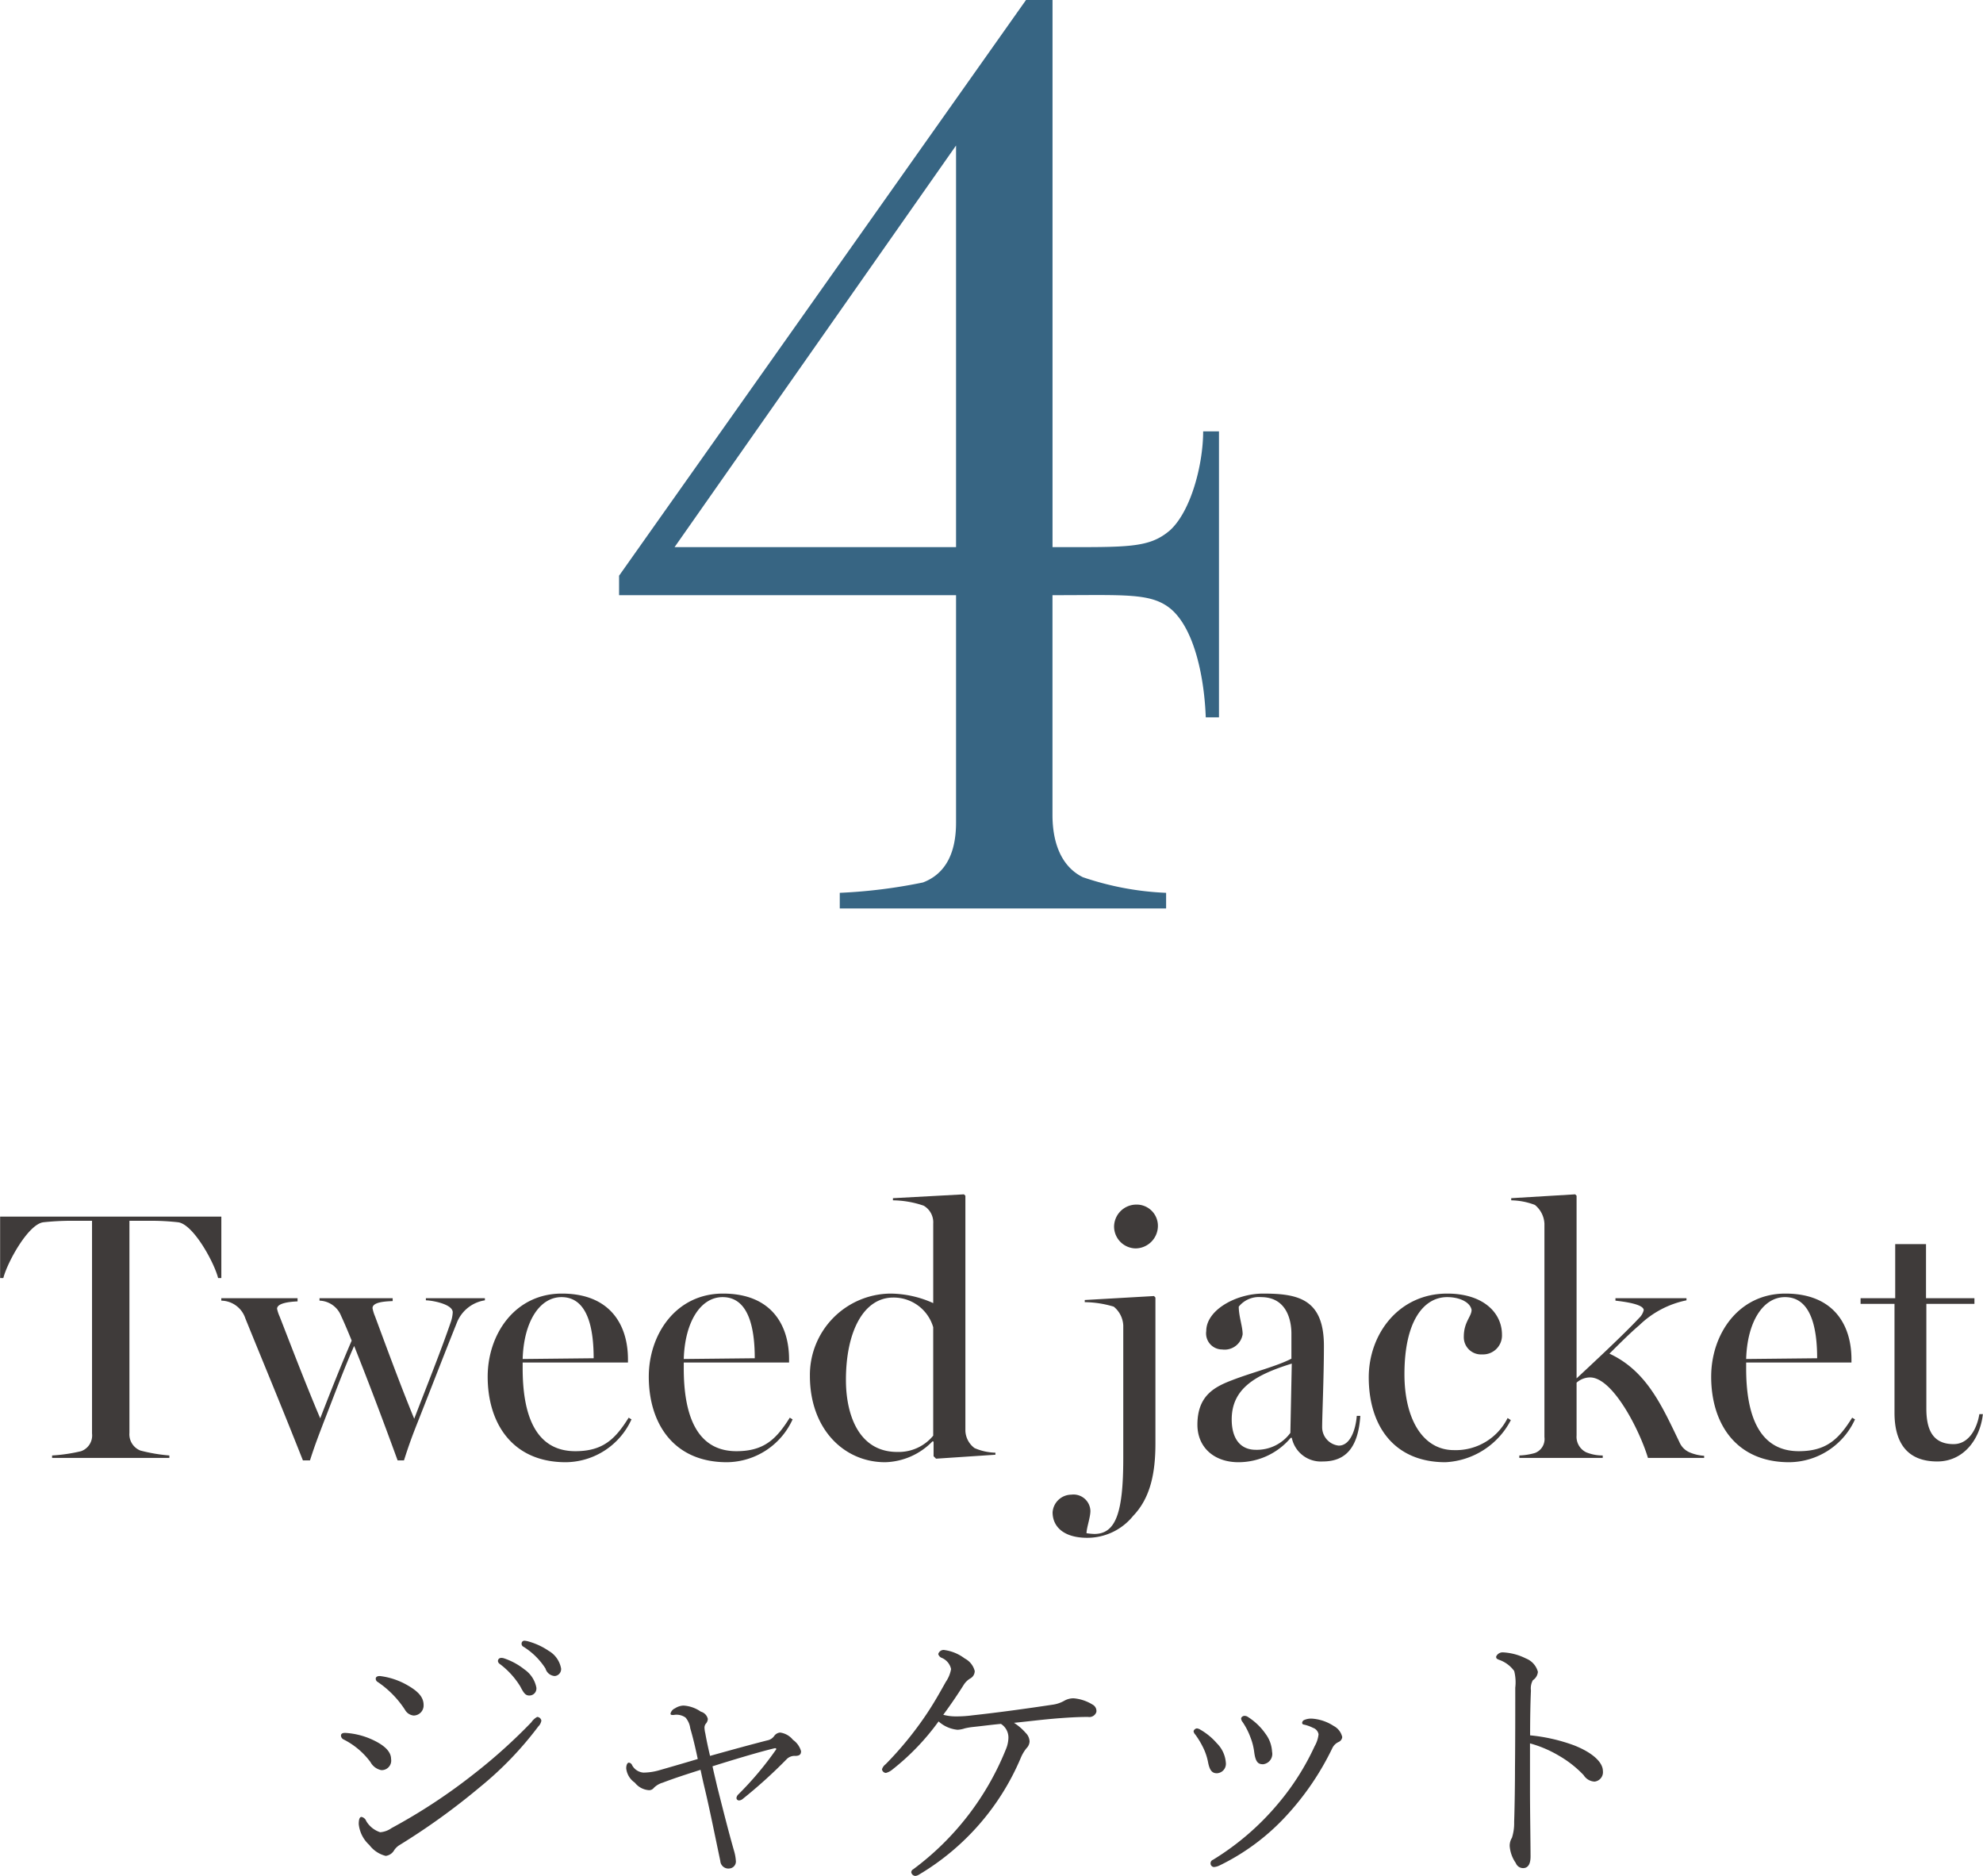 <svg id="lnav04.svg" xmlns="http://www.w3.org/2000/svg" width="185.219" height="175.22" viewBox="0 0 185.219 175.22">
  <defs>
    <style>
      .cls-1 {
        fill: #376583;
      }

      .cls-1, .cls-2 {
        fill-rule: evenodd;
      }

      .cls-2 {
        fill: #3f3b3a;
      }
    </style>
  </defs>
  <path id="_4" data-name="4" class="cls-1" d="M275.142,2374.73H273.66c0,3.04-1.11,7.41-3.086,9.23-1.974,1.7-3.949,1.58-10.984,1.58v-51.11h-2.469l-38.016,53.78v1.82h31.474v21.24c0,2.67-.864,4.74-3.086,5.59a48.9,48.9,0,0,1-7.775.97v1.46H270.2v-1.46a27.479,27.479,0,0,1-7.775-1.46c-1.976-.97-2.839-3.15-2.839-5.82v-20.52c6.912,0,9.257-.24,11.108,1.33,2.222,1.95,3.086,6.56,3.209,10.08h1.235v-26.71Zm-50.853,10.81,26.29-37.51v37.51h-26.29Z" transform="translate(-161.281 -2334.44)"/>
  <path id="Tweed_jacket_ジャケット" data-name="Tweed jacket ジャケット" class="cls-2" d="M166.144,2470.61H177.1v-0.23a15.573,15.573,0,0,1-2.707-.46,1.636,1.636,0,0,1-1.023-1.65v-19.81h1.881a22.745,22.745,0,0,1,2.674.14c1.419,0.19,3.366,3.76,3.729,5.21h0.3v-5.74H161.292v5.74h0.3c0.364-1.45,2.311-5.02,3.73-5.21a24.779,24.779,0,0,1,2.673-.14h1.882v19.87a1.558,1.558,0,0,1-1.023,1.65,15.37,15.37,0,0,1-2.707.4v0.23Zm23.43,0.23h0.66c0.463-1.45.826-2.37,1.255-3.5,0.957-2.44,1.914-5.05,2.871-7.19,1.287,3.23,2.607,6.7,4.06,10.69h0.594c0.462-1.45.792-2.34,1.254-3.5,1.485-3.76,2.277-5.84,3.73-9.47a3.367,3.367,0,0,1,2.574-1.98v-0.2H201.06v0.2c0.5,0,2.508.33,2.508,1.12a3.243,3.243,0,0,1-.165.86c-0.924,2.71-2.112,5.64-3.432,9.08-1.353-3.27-3.036-7.89-3.663-9.57a3.631,3.631,0,0,1-.232-0.76c0-.56,1.123-0.63,1.882-0.66v-0.27h-6.833v0.23a2.247,2.247,0,0,1,2.014,1.42c0.264,0.56.66,1.49,0.99,2.31-1.023,2.38-1.914,4.62-2.938,7.26-1.484-3.49-3.135-7.85-3.8-9.53a3.478,3.478,0,0,1-.231-0.7c0-.53,1.155-0.66,1.914-0.69v-0.3H181.95v0.23a2.408,2.408,0,0,1,2.245,1.65C186.043,2462.13,187.231,2464.93,189.574,2470.84Zm24.552,0.17a6.81,6.81,0,0,0,6.139-4l-0.264-.16c-1.254,2.01-2.409,3.13-4.984,3.13-3.762,0-4.917-3.46-4.917-7.72v-0.56h9.835v-0.3c0-3.2-1.65-6.14-6.172-6.14-4.389,0-6.931,3.8-6.931,7.76C206.832,2467.38,209.143,2471.01,214.126,2471.01Zm-4.026-9.64c0.1-3.43,1.551-5.78,3.63-5.78,2.508,0,3,3.07,3,5.71Zm19.074,9.64a6.81,6.81,0,0,0,6.139-4l-0.264-.16c-1.255,2.01-2.409,3.13-4.984,3.13-3.762,0-4.918-3.46-4.918-7.72v-0.56h9.836v-0.3c0-3.2-1.65-6.14-6.172-6.14-4.39,0-6.931,3.8-6.931,7.76C221.88,2467.38,224.19,2471.01,229.174,2471.01Zm-4.027-9.64c0.1-3.43,1.552-5.78,3.631-5.78,2.508,0,3,3.07,3,5.71Zm18.811,9.64a6.383,6.383,0,0,0,4.422-1.95l0.1,0.03v1.36l0.231,0.23,5.545-.37v-0.19a5.179,5.179,0,0,1-1.947-.43,2.111,2.111,0,0,1-.858-1.62v-21.95l-0.132-.13-6.634.36v0.2a9.1,9.1,0,0,1,2.871.5,1.8,1.8,0,0,1,.891,1.68v7.42a9.869,9.869,0,0,0-3.993-.89,7.6,7.6,0,0,0-7.525,7.69C236.928,2467.9,240.1,2471.01,243.958,2471.01Zm1.122-.96c-3.564,0-4.786-3.43-4.786-6.73,0-4.52,1.65-7.69,4.423-7.69a3.852,3.852,0,0,1,3.729,2.77v10.13A4.17,4.17,0,0,1,245.08,2470.05Zm17.752,8.02a5.5,5.5,0,0,0,4.291-2.05c1.617-1.68,2.079-4.02,2.079-6.76v-13.63l-0.132-.14-6.469.37v0.2a9.731,9.731,0,0,1,2.706.42,2.411,2.411,0,0,1,.891,1.75v12.41c0,5.09-.693,7.07-2.706,7.07a5.944,5.944,0,0,1-.726-0.07c0-.49.363-1.48,0.363-2.08a1.579,1.579,0,0,0-1.782-1.52,1.771,1.771,0,0,0-1.75,1.65C259.6,2477.05,260.653,2478.07,262.832,2478.07Zm4.522-27.03a2.107,2.107,0,0,0,2.079-2.15,1.981,1.981,0,0,0-2.079-1.94,2.075,2.075,0,0,0-2.014,2.08A2.047,2.047,0,0,0,267.354,2451.04Zm9.6,19.97a6.374,6.374,0,0,0,4.885-2.28h0.1a2.771,2.771,0,0,0,2.9,2.21c2.047,0,3.3-1.19,3.5-4.26h-0.33c-0.1,1.26-.595,2.78-1.684,2.78a1.735,1.735,0,0,1-1.551-1.69c0-1.09.165-4.72,0.165-7.62,0-4.39-2.409-4.89-5.677-4.89-2.508,0-5.313,1.52-5.313,3.5a1.5,1.5,0,0,0,1.485,1.72,1.705,1.705,0,0,0,1.914-1.42c0-.73-0.363-1.68-0.363-2.58a2.414,2.414,0,0,1,2.079-.89c2.74,0,2.839,2.81,2.839,3.4v2.35c-1.386.72-3.664,1.28-5.545,2.01-1.651.63-3.235,1.45-3.235,4.16C273.127,2469.62,274.679,2471.01,276.956,2471.01Zm1.617-1.16c-1.419,0-2.244-1.02-2.244-2.84,0-2.93,2.31-4.19,5.61-5.21l-0.131,6.47A3.881,3.881,0,0,1,278.573,2469.85Zm17.721,1.16a7.287,7.287,0,0,0,6.106-3.93l-0.3-.2a5.4,5.4,0,0,1-5.017,3c-2.9,0-4.62-2.9-4.62-7.09,0-4.99,1.815-7.2,3.993-7.2,1.156,0,2.145.47,2.278,1.19,0,0.63-.726,1.12-0.726,2.51a1.606,1.606,0,0,0,1.716,1.65,1.768,1.768,0,0,0,1.848-1.85c0-2.01-1.716-3.83-5.116-3.83-4.521,0-7.327,3.77-7.327,7.83C289.132,2467.64,291.509,2471.01,296.294,2471.01Zm6.9-.4h7.789v-0.23a4.021,4.021,0,0,1-1.551-.3,1.612,1.612,0,0,1-.891-1.58v-4.92a1.915,1.915,0,0,1,1.254-.49c2.146,0,4.654,4.98,5.413,7.52h5.248v-0.2a4.171,4.171,0,0,1-1.287-.29,1.812,1.812,0,0,1-1.023-.99c-1.618-3.34-3.037-6.64-6.536-8.26,1.09-1.08,1.915-1.91,2.806-2.67a8.869,8.869,0,0,1,4.39-2.31v-0.2h-6.635v0.23c0.859,0.1,2.641.33,2.641,0.89a1.5,1.5,0,0,1-.429.73c-1.386,1.49-4.357,4.26-5.842,5.64v-17.06l-0.132-.13-5.974.36v0.2a6.456,6.456,0,0,1,2.212.43,2.4,2.4,0,0,1,.891,1.75v19.93a1.389,1.389,0,0,1-.891,1.49,6.051,6.051,0,0,1-1.453.23v0.23Zm25.213,0.4a6.81,6.81,0,0,0,6.139-4l-0.264-.16c-1.255,2.01-2.409,3.13-4.984,3.13-3.762,0-4.918-3.46-4.918-7.72v-0.56h9.836v-0.3c0-3.2-1.65-6.14-6.172-6.14-4.39,0-6.931,3.8-6.931,7.76C321.109,2467.38,323.419,2471.01,328.4,2471.01Zm-4.027-9.64c0.1-3.43,1.552-5.78,3.631-5.78,2.508,0,3,3.07,3,5.71Zm17.853,9.57c2.443,0,3.994-2.05,4.258-4.42h-0.33c-0.2,1.25-.924,2.8-2.409,2.8-2.014,0-2.541-1.45-2.541-3.33v-9.77H345.7v-0.53h-4.522v-5.05H338.3v5.05h-3.235v0.53h3.169v10.17C338.236,2469.32,339.523,2470.94,342.229,2470.94ZM210.26,2487.68a0.261,0.261,0,0,0-.26.26,0.325,0.325,0,0,0,.1.26,6.518,6.518,0,0,1,2.132,2.08,0.964,0.964,0,0,0,.858.7,0.65,0.65,0,0,0,.6-0.7,2.4,2.4,0,0,0-1.171-1.66,6.43,6.43,0,0,0-1.845-.86A1.957,1.957,0,0,0,210.26,2487.68Zm-2.184,1.61a0.289,0.289,0,0,0-.286.29,0.356,0.356,0,0,0,.155.26,7.551,7.551,0,0,1,1.925,2.1c0.338,0.65.494,0.86,0.858,0.86a0.656,0.656,0,0,0,.65-0.75,2.683,2.683,0,0,0-1.118-1.69,6.192,6.192,0,0,0-1.925-1.04A0.766,0.766,0,0,0,208.076,2489.29Zm-11.493,2.26a9.14,9.14,0,0,1,2.522,2.58,1.048,1.048,0,0,0,.806.54,0.94,0.94,0,0,0,.936-0.98c0-.73-0.493-1.28-1.56-1.88a6.769,6.769,0,0,0-2.522-.83c-0.286,0-.39.11-0.39,0.26A0.366,0.366,0,0,0,196.583,2491.55Zm0.208,14.02a2.367,2.367,0,0,1-1.3-1.04,0.606,0.606,0,0,0-.442-0.39c-0.208,0-.26.31-0.26,0.67a3.045,3.045,0,0,0,.988,1.95,2.75,2.75,0,0,0,1.534,1.02,1.062,1.062,0,0,0,.78-0.52,1.6,1.6,0,0,1,.52-0.5,63.4,63.4,0,0,0,7.489-5.4,32.17,32.17,0,0,0,5.46-5.67,0.978,0.978,0,0,0,.286-0.55,0.419,0.419,0,0,0-.39-0.34,1.541,1.541,0,0,0-.546.5,50.707,50.707,0,0,1-5.409,4.86,53.165,53.165,0,0,1-7.644,5.02A2.124,2.124,0,0,1,196.791,2505.57Zm-3.406-8.66a7.056,7.056,0,0,1,2.5,2.11,1.479,1.479,0,0,0,1.014.75,0.89,0.89,0,0,0,.91-1.04c0-.75-0.728-1.35-1.846-1.85a7.046,7.046,0,0,0-2.444-.59c-0.286,0-.39.1-0.39,0.26A0.423,0.423,0,0,0,193.385,2496.91Zm34.217,1.53c-0.157-.67-0.312-1.37-0.442-2.1a2.629,2.629,0,0,1-.078-0.55,0.588,0.588,0,0,1,.155-0.39,0.725,0.725,0,0,0,.157-0.41,0.905,0.905,0,0,0-.65-0.68,3.155,3.155,0,0,0-1.613-.57,1.524,1.524,0,0,0-.806.26,0.719,0.719,0,0,0-.416.49c0,0.13.105,0.13,0.286,0.13a1.454,1.454,0,0,1,1.118.24,1.921,1.921,0,0,1,.442,1.01c0.234,0.78.469,1.77,0.7,2.86-1.3.39-2.652,0.78-3.666,1.07a5.475,5.475,0,0,1-1.405.2,1.308,1.308,0,0,1-1.066-.7,0.36,0.36,0,0,0-.312-0.23c-0.078,0-.234.13-0.234,0.54a1.858,1.858,0,0,0,.806,1.33,1.824,1.824,0,0,0,1.3.7,0.542,0.542,0,0,0,.469-0.21,1.92,1.92,0,0,1,.832-0.49c1.091-.42,2.314-0.81,3.536-1.2,0.1,0.47.234,1.1,0.416,1.85,0.468,1.98.935,4.32,1.429,6.66a0.755,0.755,0,0,0,.885.7,0.652,0.652,0,0,0,.572-0.65,4.254,4.254,0,0,0-.182-1.02c-0.521-1.82-1.014-3.79-1.561-5.95-0.155-.68-0.311-1.3-0.442-1.92,1.9-.6,4.421-1.36,5.825-1.69,0.1,0,.13.02,0.13,0.1a30.61,30.61,0,0,1-3.536,4.21,0.554,0.554,0,0,0-.182.34,0.237,0.237,0,0,0,.26.23,0.6,0.6,0,0,0,.312-0.13,46.071,46.071,0,0,0,4.134-3.74,1.029,1.029,0,0,1,.78-0.29c0.416,0,.546-0.15.546-0.44a1.929,1.929,0,0,0-.754-1.06,1.849,1.849,0,0,0-1.2-.68,0.744,0.744,0,0,0-.546.31,1.012,1.012,0,0,1-.65.42C231.424,2497.38,229.525,2497.9,227.6,2498.44Zm21.345-3.22a3.089,3.089,0,0,0,1.768.78,2.462,2.462,0,0,0,.676-0.13,5.883,5.883,0,0,1,.755-0.13c0.961-.1,1.741-0.21,2.625-0.29a1.506,1.506,0,0,1,.7,1.3,2.917,2.917,0,0,1-.235,1.07,26.042,26.042,0,0,1-8.658,11.21,0.329,0.329,0,0,0-.182.28,0.412,0.412,0,0,0,.364.34,0.716,0.716,0,0,0,.286-0.08,23.148,23.148,0,0,0,9.568-10.92,3.719,3.719,0,0,1,.547-0.93,0.945,0.945,0,0,0,.285-0.63,1.172,1.172,0,0,0-.364-0.8,5.054,5.054,0,0,0-1.092-.94c1.612-.16,2.523-0.29,4.109-0.42,0.7-.05,1.715-0.13,2.808-0.13a0.691,0.691,0,0,0,.779-0.46,0.671,0.671,0,0,0-.337-0.68,4,4,0,0,0-1.794-.6,1.737,1.737,0,0,0-.832.21,3.032,3.032,0,0,1-1.144.39c-2.393.36-5.071,0.73-7.463,0.99a11.113,11.113,0,0,1-1.56.1,4.4,4.4,0,0,1-1.17-.15c0.754-1.02,1.43-2.03,1.95-2.86a1.871,1.871,0,0,1,.546-0.52,0.79,0.79,0,0,0,.442-0.71,1.827,1.827,0,0,0-.936-1.17,4,4,0,0,0-1.846-.78,0.517,0.517,0,0,0-.624.37,0.548,0.548,0,0,0,.338.36,1.46,1.46,0,0,1,.858,1.04,3.023,3.023,0,0,1-.494,1.2c-0.52.93-1.118,2-1.82,3.04a32.242,32.242,0,0,1-3.8,4.65,0.949,0.949,0,0,0-.338.47,0.392,0.392,0,0,0,.364.34,1.537,1.537,0,0,0,.6-0.31A22.371,22.371,0,0,0,248.947,2495.22Zm28.392,0.05a6.48,6.48,0,0,1,.728,1.41,5.676,5.676,0,0,1,.365,1.43c0.13,0.98.416,1.11,0.832,1.11a0.972,0.972,0,0,0,.832-1.17,3.043,3.043,0,0,0-.6-1.66,5.736,5.736,0,0,0-1.612-1.56,0.6,0.6,0,0,0-.339-0.13,0.353,0.353,0,0,0-.338.21A0.548,0.548,0,0,0,277.339,2495.27Zm7.1,1.15a2.841,2.841,0,0,1-.364,1.11,23.509,23.509,0,0,1-3.381,5.33,24.767,24.767,0,0,1-6.11,5.28,0.348,0.348,0,0,0-.233.34,0.338,0.338,0,0,0,.311.34,1.436,1.436,0,0,0,.494-0.13,20.782,20.782,0,0,0,6.319-4.71,25.768,25.768,0,0,0,4.238-6.24,1.2,1.2,0,0,1,.6-0.6,0.566,0.566,0,0,0,.338-0.46,1.56,1.56,0,0,0-.806-1.04,4.217,4.217,0,0,0-2-.68,1.622,1.622,0,0,0-.754.13,0.316,0.316,0,0,0-.182.23,0.159,0.159,0,0,0,.13.19,3.494,3.494,0,0,1,.884.31A0.777,0.777,0,0,1,284.438,2496.42Zm-11.519.02a8,8,0,0,1,.728,1.2,5.387,5.387,0,0,1,.468,1.38c0.156,0.83.416,1.04,0.832,1.04a0.878,0.878,0,0,0,.832-0.97,2.846,2.846,0,0,0-.832-1.82,5.979,5.979,0,0,0-1.534-1.27,0.786,0.786,0,0,0-.338-0.13,0.372,0.372,0,0,0-.312.26A0.562,0.562,0,0,0,272.919,2496.44Zm31.278,0.08c0-1.56.026-3.07,0.078-4.19a1.551,1.551,0,0,1,.182-0.96,1.045,1.045,0,0,0,.468-0.78,1.851,1.851,0,0,0-1.118-1.25,5.363,5.363,0,0,0-2.132-.57,0.663,0.663,0,0,0-.65.39c0,0.16.026,0.21,0.286,0.31a2.928,2.928,0,0,1,1.4,1.04,4.3,4.3,0,0,1,.1,1.56c0,2.37,0,4.94-.026,7.52,0,1.35-.026,3.46-0.078,5.04a4.424,4.424,0,0,1-.208,1.46,1.4,1.4,0,0,0-.208.78,3.2,3.2,0,0,0,.572,1.58,0.727,0.727,0,0,0,.676.47c0.364,0,.7-0.23.7-1.09,0-1.04-.052-4.39-0.052-6.14v-4.42a10.973,10.973,0,0,1,2.7,1.15,10.165,10.165,0,0,1,2.314,1.82,1.271,1.271,0,0,0,1.014.6,0.883,0.883,0,0,0,.781-0.99c0-.76-0.859-1.67-2.678-2.39A16.276,16.276,0,0,0,304.2,2496.52Z" transform="translate(-161.281 -2334.44)"/>
</svg>
